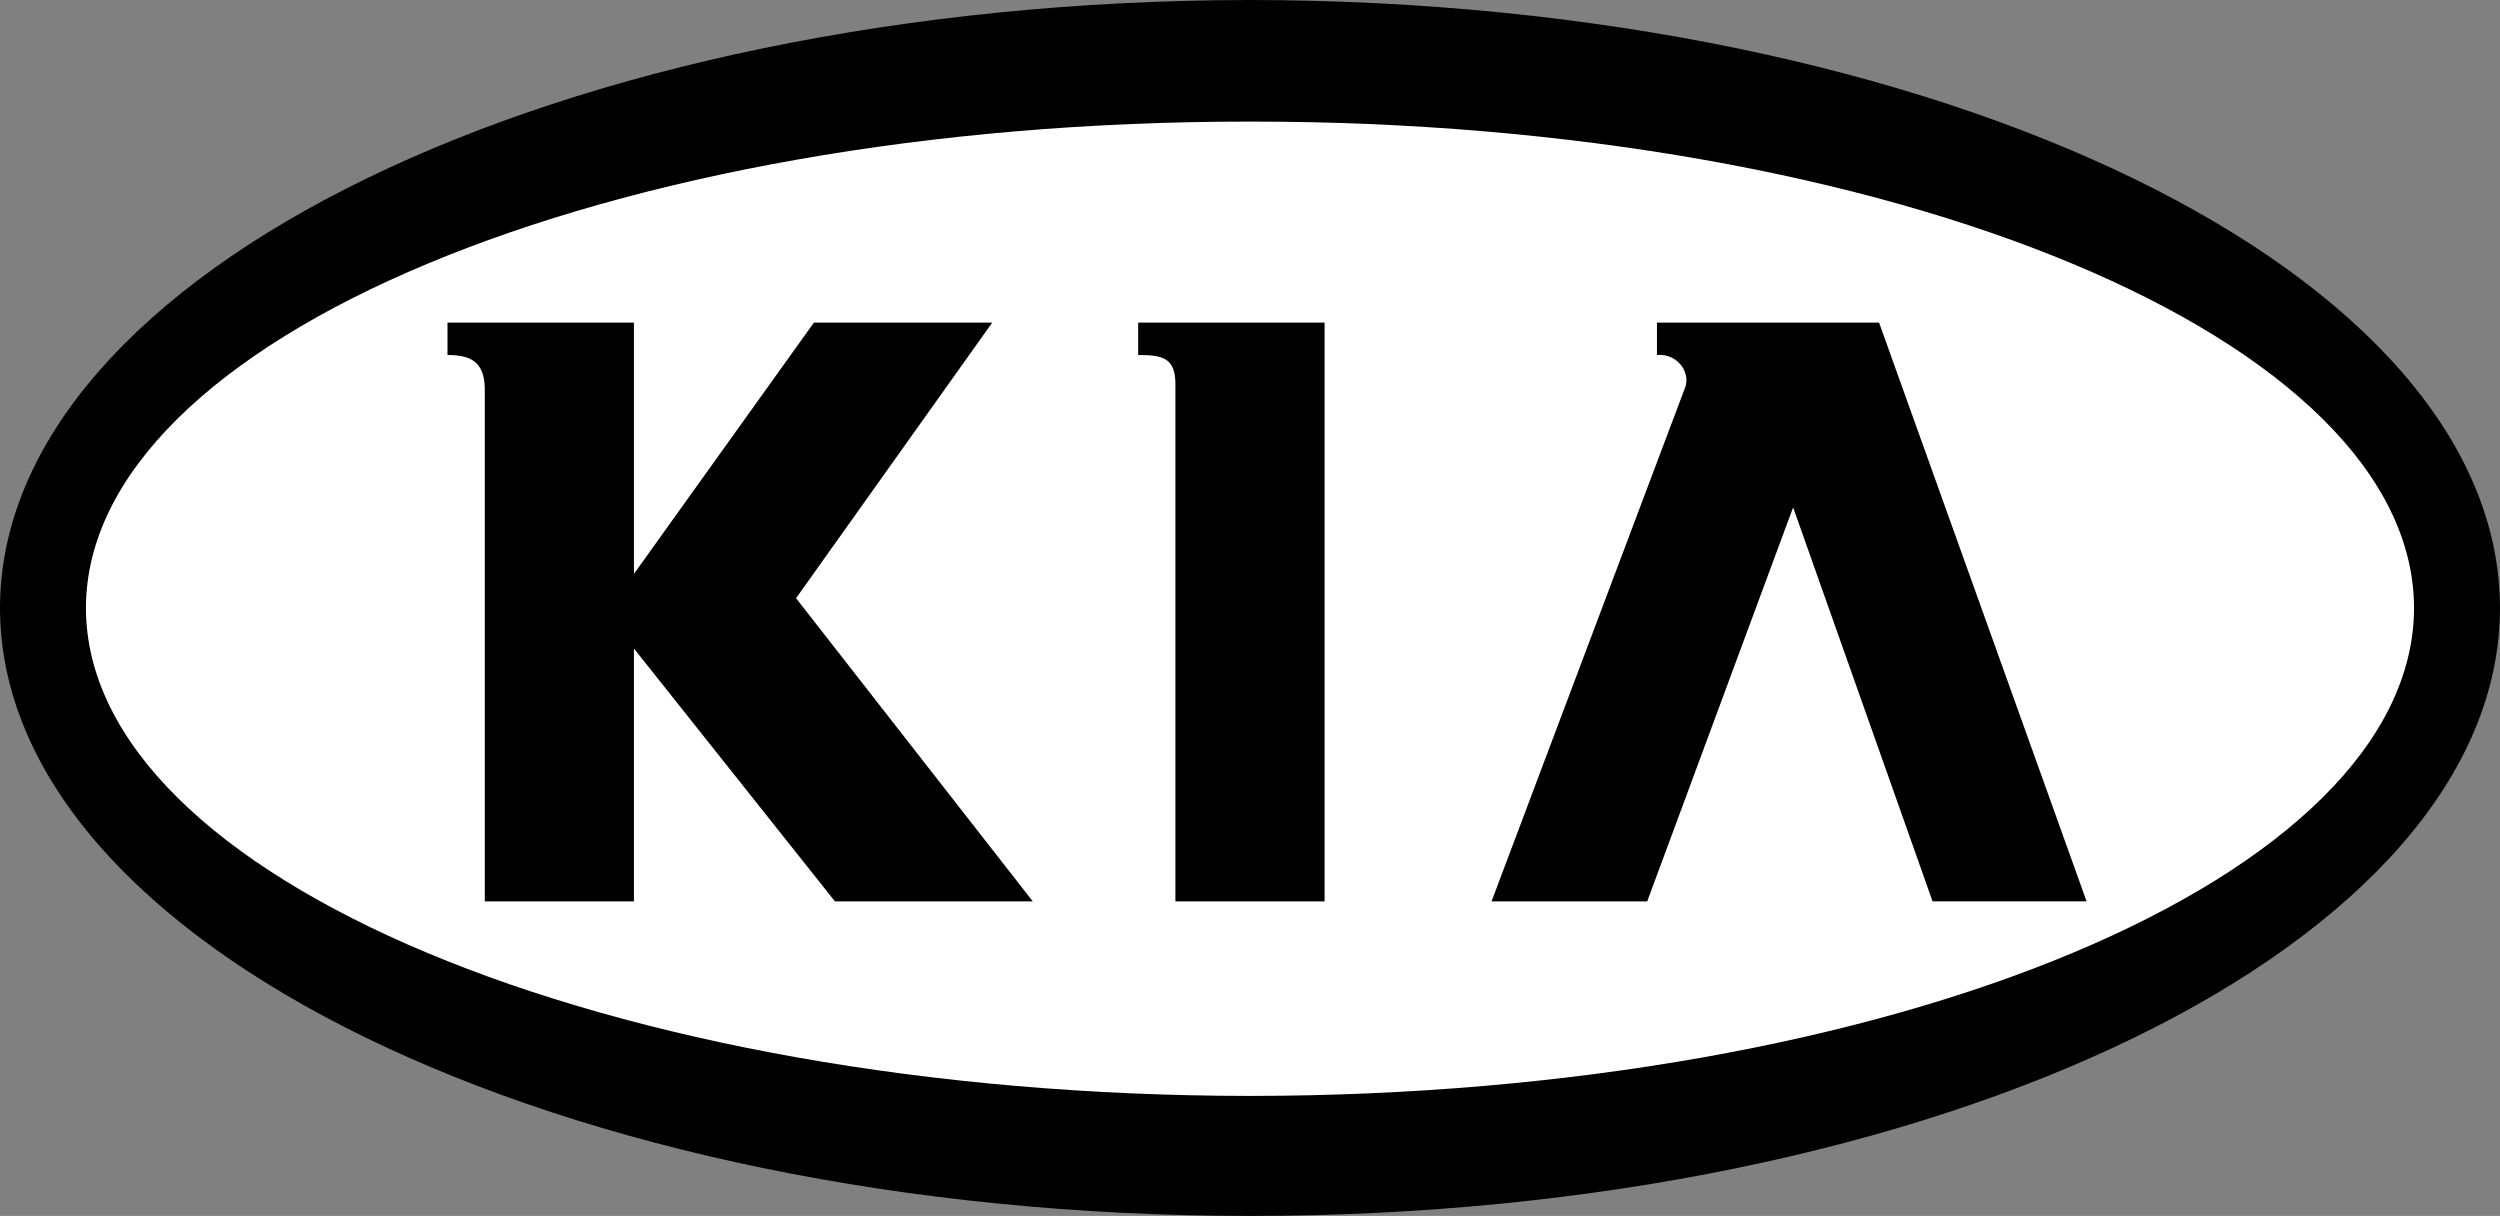 <svg xmlns="http://www.w3.org/2000/svg" width="154.203" height="75"><rect width="100%" height="100%" fill="#808080" stroke="none"/><path d="M77.102 0C34.535.047.027 16.824 0 37.5.027 58.223 34.535 75 77.102 75c42.566 0 77.074-16.777 77.101-37.5C154.176 16.824 119.668.047 77.102 0"/><path fill="#fff" d="M77.102 67.598C37.465 67.574 5.332 54.12 5.3 37.5c.031-16.574 32.164-30.027 71.8-30 39.637-.027 71.77 13.426 71.801 30-.03 16.621-32.164 30.074-71.8 30.098"/><path d="M29.902 55.598v-31.7c-.05-1.625-.925-2-2.3-2v-2h11.5v15.5l11.101-15.5h11l-12.101 17 14.601 18.7H51.5L39.102 40v15.598h-9.2m40.301-35.7v2c1.399 0 2.274.125 2.297 1.7v32h9.203v-35.7h-11.5m32 0v2c1.274-.125 2.149 1.125 1.7 2.102L92 55.598h9.602l9-24.301 8.601 24.3h9.5l-12.8-35.699h-13.7"/></svg>
